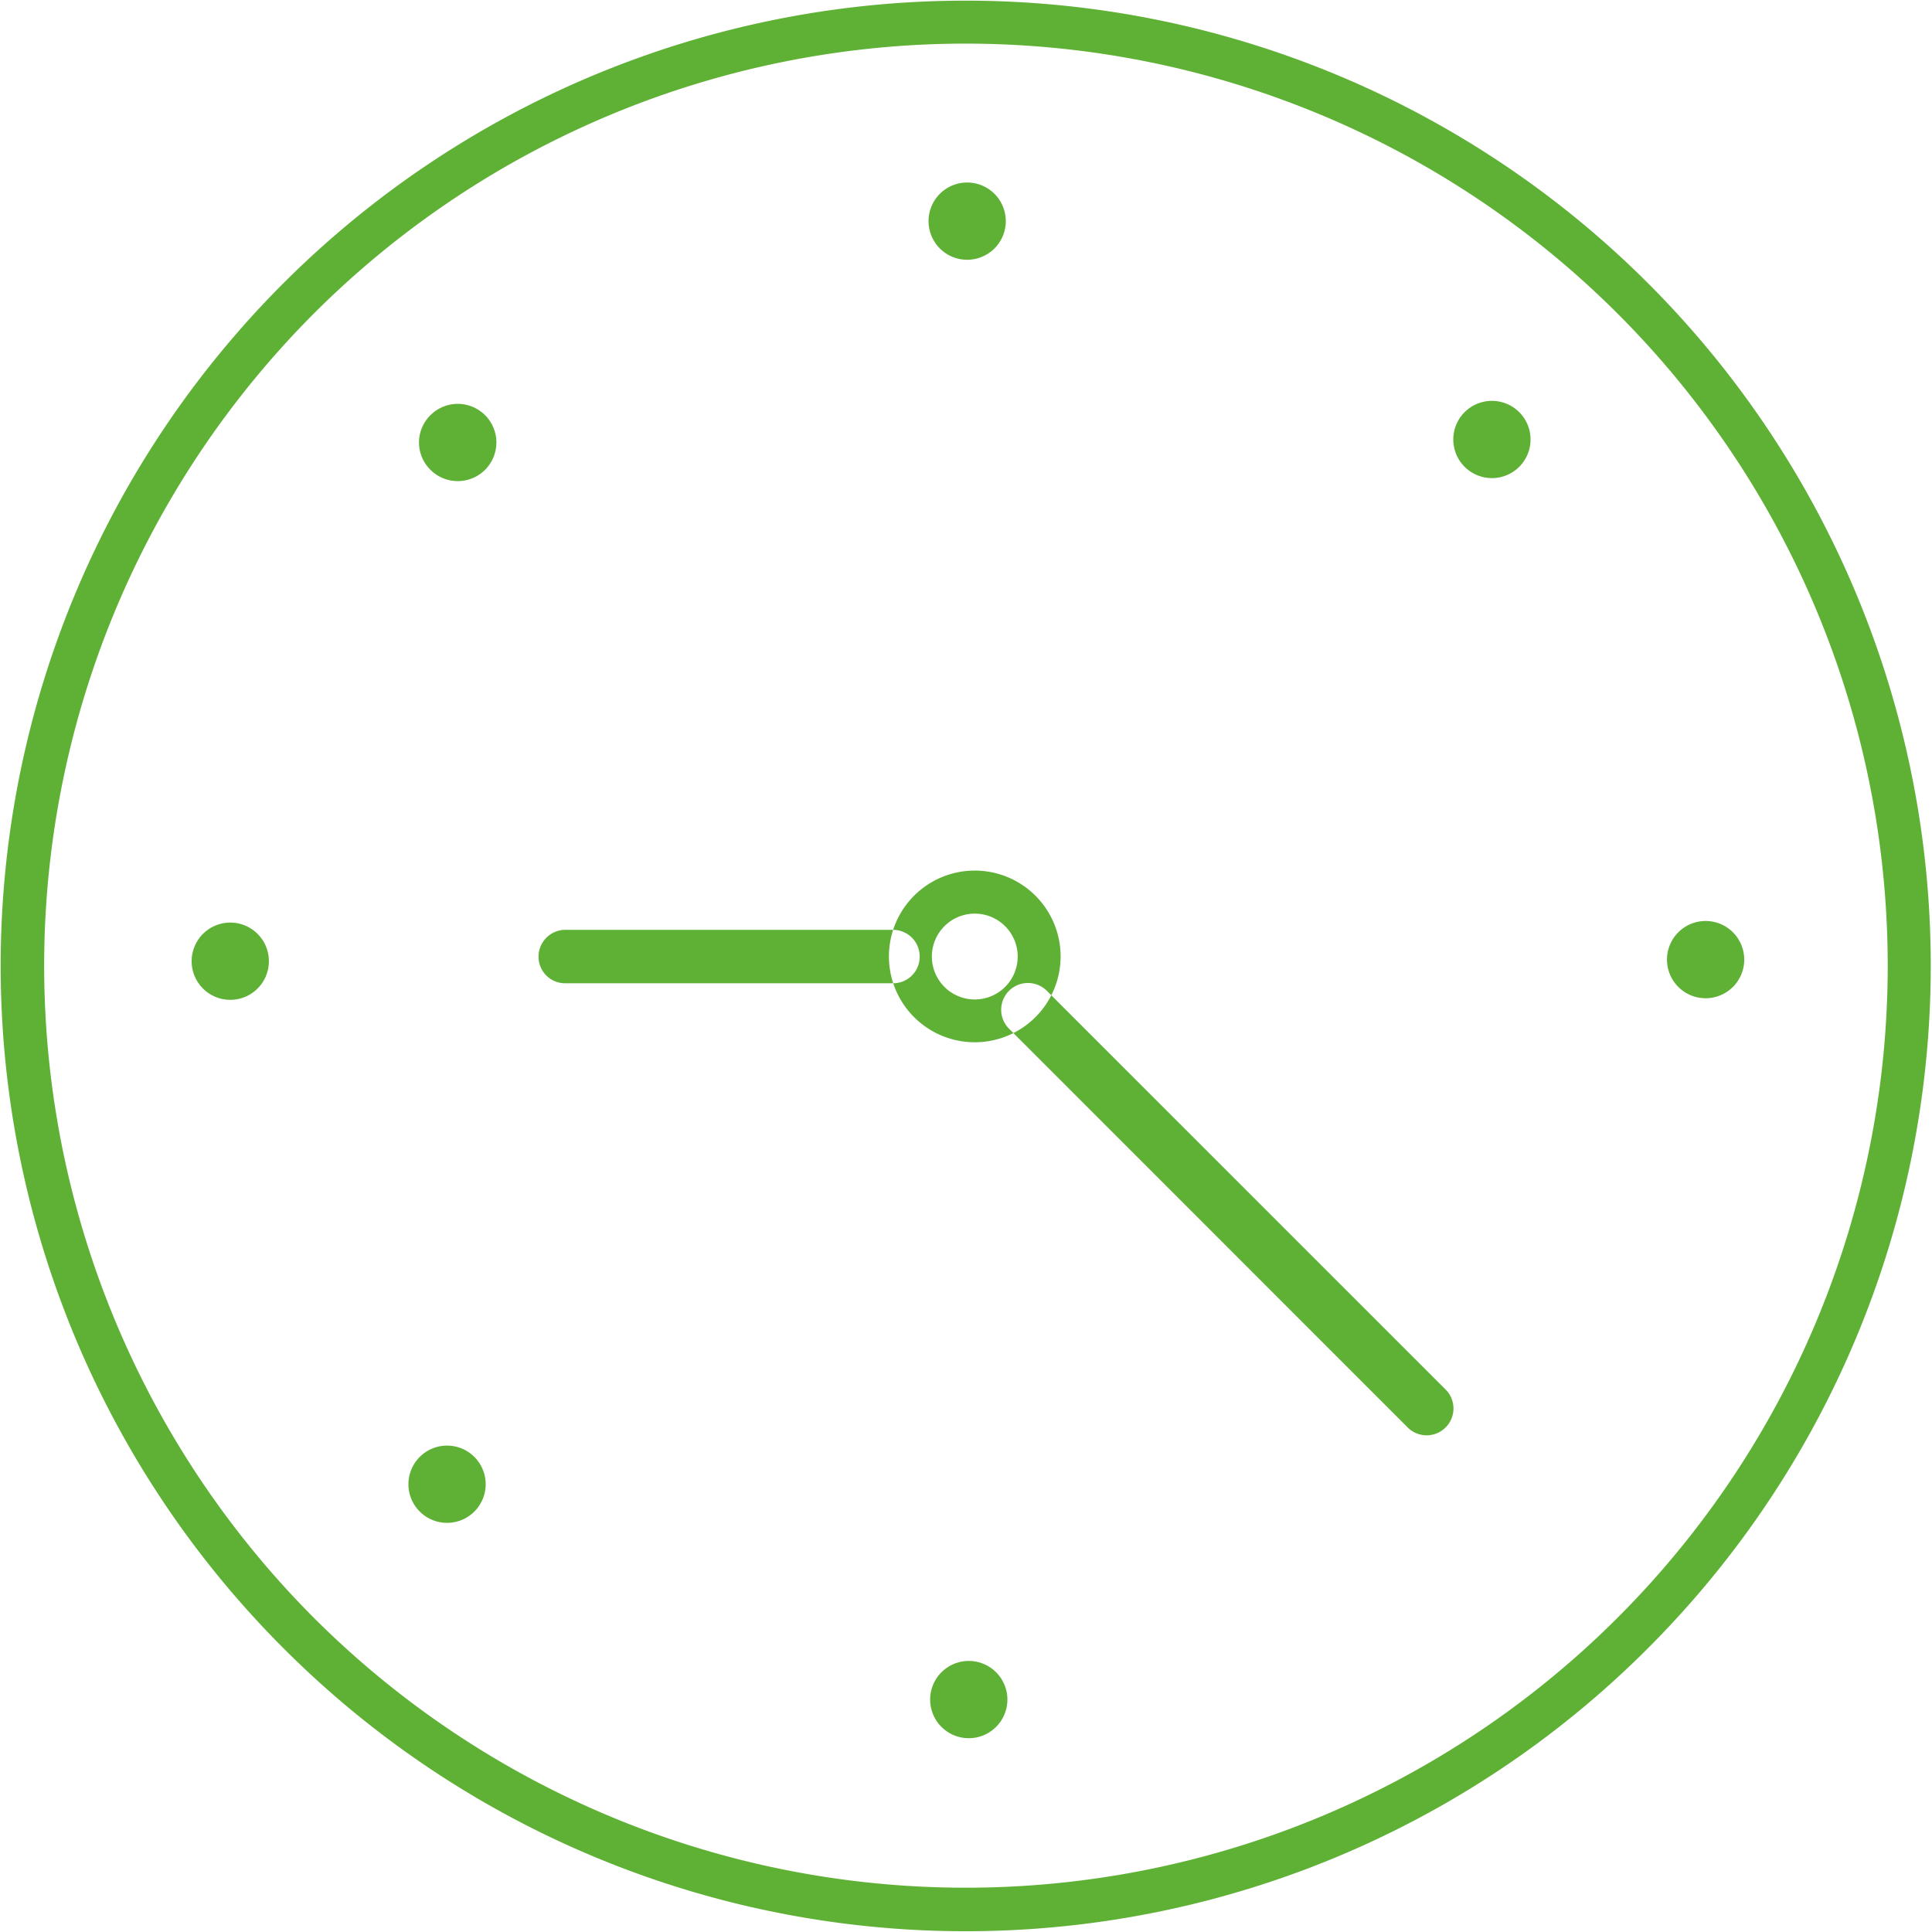 <svg xmlns="http://www.w3.org/2000/svg" width="90.031" height="90.03" viewBox="0 0 90.031 90.03">
<defs>
    <style>
      .cls-1 {
        fill: #5fb136;
        fill-rule: evenodd;
      }
    </style>
  </defs>
  <path id="clock_before_21" class="cls-1" d="M530.562,1540.44a1.8,1.8,0,1,0,0-2.55A1.8,1.8,0,0,0,530.562,1540.44Zm0.494-48.55a1.8,1.8,0,1,0,0-2.54A1.785,1.785,0,0,0,531.056,1491.89Zm-10.669,24.1a1.8,1.8,0,1,0,2.543-2.54A1.8,1.8,0,0,0,520.387,1515.99Zm34.412-34.41a1.8,1.8,0,1,0,0-2.55A1.8,1.8,0,0,0,554.8,1481.58Zm34.483,34.48a1.8,1.8,0,0,0,2.543-2.54A1.8,1.8,0,1,0,589.282,1516.06Zm-34.413,34.41a1.8,1.8,0,1,0,0-2.54A1.8,1.8,0,0,0,554.869,1550.47Zm24.379-58.72a1.8,1.8,0,1,0,0-2.54A1.8,1.8,0,0,0,579.248,1491.75Zm-53.632,53.63a42.967,42.967,0,1,0,0-60.76,43.026,43.026,0,0,0,0,60.76m-1.414,1.42a44.971,44.971,0,1,1,63.6,0,44.915,44.915,0,0,1-63.6,0h0Zm30.809-30.81a2,2,0,1,0,0-2.83,2,2,0,0,0,0,2.83m-1.413,1.41a4,4,0,1,1,5.652,0,4,4,0,0,1-5.652,0h0Zm24.766,17.35-18.583-18.58a1.247,1.247,0,0,0-1.767,1.76l18.584,18.59A1.25,1.25,0,0,0,578.364,1534.75Zm-24.873-21.06a1.265,1.265,0,0,0-.883-0.36H537.345a1.25,1.25,0,0,0-1.249,1.25,1.235,1.235,0,0,0,1.25,1.24h15.262a1.235,1.235,0,0,0,1.249-1.24A1.259,1.259,0,0,0,553.491,1513.69Z" transform="translate(-511 -1470)"/>
</svg>
